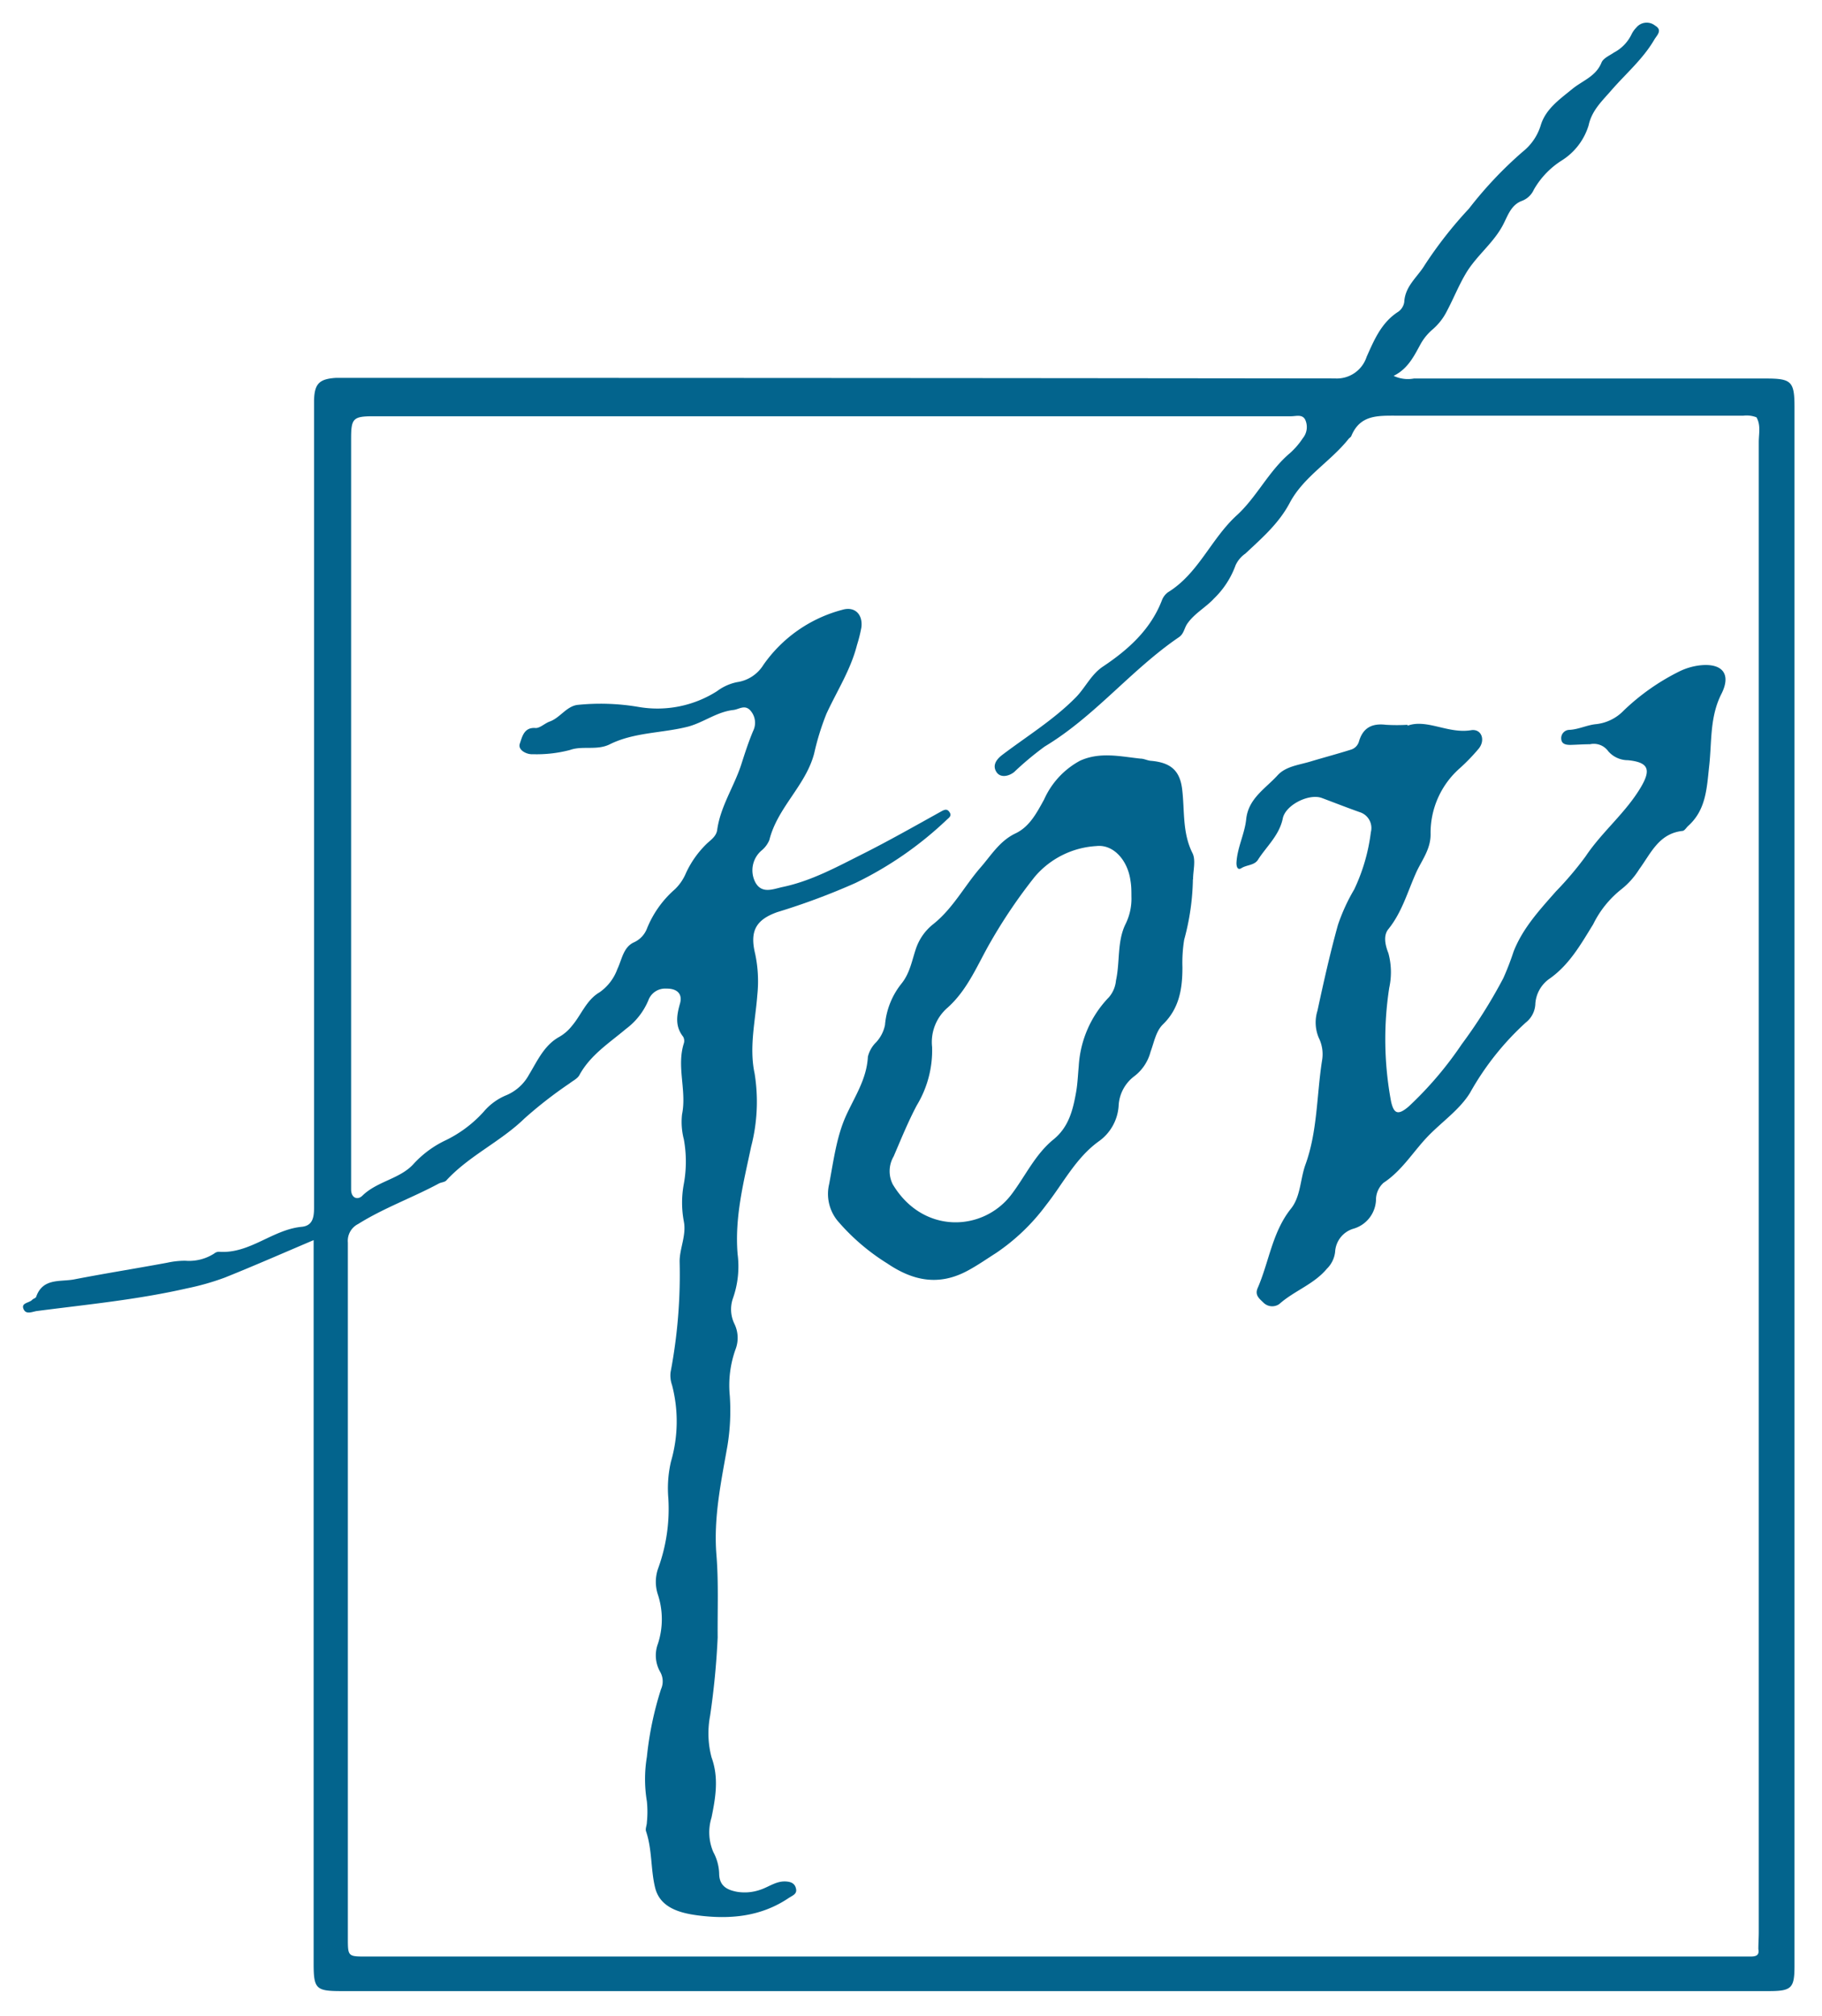 <svg id="Layer_1" data-name="Layer 1" xmlns="http://www.w3.org/2000/svg" viewBox="0 0 219.3 242.54"><defs><style>.cls-1{fill:#03648d;}</style></defs><title>Untitled-1</title><path class="cls-1" d="M37.75,149.2c-3.72,1.58-7.18,3.1-10.7,4.51A30.88,30.88,0,0,1,22.52,155c-6,1.37-12,1.94-18.08,2.73-.53.07-1.26.46-1.58-.18-.4-.81.62-.77,1-1.15.13-.16.43-.21.49-.37.8-2.32,2.93-1.78,4.6-2.11,3.71-.72,7.45-1.31,11.17-2a10,10,0,0,1,2.18-.24,5.6,5.6,0,0,0,3.47-.86.93.93,0,0,1,.58-.22c3.69.28,6.42-2.65,9.94-3,1.35-.12,1.51-1.14,1.51-2.32q0-47.05,0-94.11c0-1,0-2,0-3,.05-2,.62-2.59,2.67-2.71.52,0,1,0,1.58,0q59.31,0,118.62.07a3.77,3.77,0,0,0,3.82-2.6c.92-2.06,1.78-4.12,3.8-5.42a1.74,1.74,0,0,0,.73-1.18c.1-1.92,1.6-3,2.47-4.45a49.63,49.63,0,0,1,5.31-6.77,47.67,47.67,0,0,1,6.47-6.85A6.49,6.49,0,0,0,185.47,15c.61-1.92,2.28-3.07,3.78-4.3,1.22-1,2.84-1.5,3.51-3.17.21-.53,1-.86,1.5-1.21a4.84,4.84,0,0,0,2.14-2.24,3.06,3.06,0,0,1,.55-.76,1.61,1.61,0,0,1,2.26-.24c.94.56.22,1.15-.1,1.7-1.36,2.33-3.41,4.07-5.15,6.07-1.13,1.31-2.36,2.42-2.75,4.23a7.6,7.6,0,0,1-3.27,4.25,10.06,10.06,0,0,0-3.32,3.48,2.57,2.57,0,0,1-1.44,1.36c-1.24.46-1.64,1.62-2.18,2.7-1.13,2.31-3.29,3.85-4.59,6.07-.85,1.44-1.47,3-2.24,4.45a7.11,7.11,0,0,1-1.7,2.21A6.44,6.44,0,0,0,171,41.37c-.8,1.46-1.53,3-3.26,3.85a4,4,0,0,0,2.44.32q21.2,0,42.39,0c3.07,0,3.42.36,3.42,3.48q0,93.72,0,187.44c0,2.73-.32,3.09-3.1,3.09l-107.23,0H41.1c-3.07,0-3.35-.26-3.35-3.32q0-42.46,0-84.94V149.2m173.64-99a3.26,3.26,0,0,0-1.55-.19c-13.91,0-27.83,0-41.75,0-2.28,0-4.39-.1-5.44,2.44-.05.14-.22.22-.32.34-2.18,2.75-5.43,4.56-7.1,7.72-1.32,2.49-3.36,4.24-5.33,6.09A3.46,3.46,0,0,0,148.72,68a10.58,10.58,0,0,1-2.59,4c-1,1.09-2.39,1.8-3.26,3.09-.34.52-.38,1.19-1,1.59-5.74,3.92-10.11,9.52-16.12,13.13a36.72,36.72,0,0,0-3.69,3.08c-.66.52-1.65.72-2.12,0s-.15-1.43.71-2.08c3-2.27,6.2-4.23,8.84-6.91,1.15-1.17,1.83-2.75,3.27-3.71,3-2,5.71-4.41,7.08-7.94a2.11,2.11,0,0,1,.75-1c3.67-2.26,5.17-6.43,8.28-9.26,2.39-2.18,3.84-5.33,6.4-7.48a9.1,9.1,0,0,0,1.54-1.79,2.11,2.11,0,0,0,.28-2.24c-.36-.68-1.12-.39-1.73-.4H45c-2.51,0-2.74.25-2.74,2.71q0,43.58,0,87.15c0,1.05,0,2.11,0,3.16s.79,1.32,1.36.75c1.78-1.73,4.45-2,6.09-3.74a12.44,12.44,0,0,1,3.78-2.85,14.9,14.9,0,0,0,4.72-3.5,7.09,7.09,0,0,1,2.75-2,5.57,5.57,0,0,0,2.72-2.48c1-1.64,1.81-3.53,3.65-4.54a5.28,5.28,0,0,0,1.48-1.28c1.15-1.33,1.75-3.14,3.36-4.08a5.82,5.82,0,0,0,2.14-2.8c.55-1.14.71-2.63,2-3.21a3,3,0,0,0,1.55-1.63A12.4,12.4,0,0,1,81.22,107a5.78,5.78,0,0,0,1.33-1.93,11.78,11.78,0,0,1,2.63-3.67c.46-.4,1-.81,1.13-1.47.37-2.84,2-5.21,2.88-7.86.45-1.4.89-2.78,1.46-4.13a2.22,2.22,0,0,0-.39-2.52c-.67-.66-1.33-.07-2,0-2,.23-3.57,1.5-5.44,2-3.12.8-6.47.66-9.43,2.13-1.55.77-3.28.14-4.78.68a15.76,15.76,0,0,1-4.5.51c-.69.05-1.82-.49-1.54-1.28s.49-2,1.91-1.87c.54,0,1.09-.57,1.68-.78,1.24-.44,2-1.81,3.32-2a27.23,27.23,0,0,1,7.37.24,13.35,13.35,0,0,0,9.46-1.9,6,6,0,0,1,2.4-1.08A4.48,4.48,0,0,0,91.88,80a16.77,16.77,0,0,1,9.49-6.63c1.51-.46,2.5.55,2.31,2.1a17,17,0,0,1-.53,2.13c-.76,3-2.42,5.54-3.68,8.28A30.89,30.89,0,0,0,98,90.63c-1,3.87-4.43,6.52-5.4,10.44a3.27,3.27,0,0,1-.92,1.24,3.13,3.13,0,0,0-.74,3.89c.79,1.38,2.15.75,3.28.51,3.43-.72,6.49-2.4,9.58-3.95s6.36-3.4,9.51-5.15c.47-.26.73-.29,1,.14s-.13.66-.36.88a43.35,43.35,0,0,1-11,7.61,82.4,82.4,0,0,1-9.4,3.5c-2.61.93-3.31,2.32-2.66,5a15.9,15.9,0,0,1,.26,5c-.24,3.14-1,6.27-.32,9.43a21.46,21.46,0,0,1-.42,8.78c-.9,4.27-2,8.48-1.63,12.93a11.52,11.52,0,0,1-.55,5.29,4,4,0,0,0,.16,3.09,3.85,3.85,0,0,1,.14,3.08,12.84,12.84,0,0,0-.69,5.59,26.08,26.08,0,0,1-.28,6c-.76,4.33-1.69,8.64-1.33,13.13.27,3.3.12,6.63.15,9.95a93.88,93.88,0,0,1-.91,9.41,11.31,11.31,0,0,0,.17,5c.9,2.47.49,4.83,0,7.25a6,6,0,0,0,.22,4.16,5.8,5.8,0,0,1,.7,2.55c0,1.56,1,2,2.13,2.22a5.67,5.67,0,0,0,2.78-.23c1.08-.34,2-1.13,3.24-1,.61.06,1,.3,1.11.91s-.44.77-.92,1.09c-3.34,2.24-7.05,2.56-10.85,2.08-2.18-.28-4.61-.91-5.2-3.35-.54-2.19-.34-4.56-1.09-6.77-.11-.32.1-.73.1-1.09a12.47,12.47,0,0,0,0-2.52,16.28,16.28,0,0,1,0-5.35,39.82,39.82,0,0,1,1.7-8.14,2.29,2.29,0,0,0-.12-2.12,4,4,0,0,1-.25-3.35,9.52,9.52,0,0,0,0-5.9,4.86,4.86,0,0,1,.06-3.26,20.89,20.89,0,0,0,1.19-8.37,14.18,14.18,0,0,1,.32-4.39,17.27,17.27,0,0,0,.13-9.19,3.48,3.48,0,0,1-.18-1.55,62.76,62.76,0,0,0,1.09-13.34c0-1.56.83-3.15.51-4.8a12.16,12.16,0,0,1,0-4.54,15,15,0,0,0,0-5.34,8.37,8.37,0,0,1-.22-3c.59-2.86-.69-5.75.23-8.59a1,1,0,0,0-.1-.77c-1-1.27-.77-2.59-.37-4,.33-1.19-.41-1.8-1.64-1.78a2.15,2.15,0,0,0-2.18,1.43,8.25,8.25,0,0,1-2.69,3.42c-2,1.69-4.28,3.13-5.6,5.55-.23.43-.76.67-1.18,1a51.48,51.48,0,0,0-5.44,4.23c-2.88,2.8-6.66,4.47-9.41,7.46-.19.2-.59.21-.87.35-3.19,1.72-6.63,2.94-9.73,4.88a2.26,2.26,0,0,0-1.24,2.23q0,41.83,0,83.66c0,2.24,0,2.24,2.24,2.24H206.3c1.42,0,2.84,0,4.27,0,.56,0,1.25,0,1.07-.89,0-.69.05-1.37.05-2.06V98.07q0-22.44,0-44.88c0-1,.27-2.07-.29-3"/><path class="cls-1" d="M169.39,87.32c2.33-.88,4.91,1,7.68.53,1.24-.19,1.75,1.17.92,2.21a23.51,23.51,0,0,1-2.3,2.38,10.35,10.35,0,0,0-3.5,7.94c0,1.89-1.14,3.21-1.8,4.74-1,2.26-1.67,4.67-3.28,6.66-.64.78-.38,1.94,0,2.9a8.77,8.77,0,0,1,.1,4.17,40.68,40.68,0,0,0,.22,13.66c.34,1.56.89,1.68,2.16.58a43.51,43.51,0,0,0,6.35-7.46,61.14,61.14,0,0,0,5-7.94,33.15,33.15,0,0,0,1.24-3.21c1.11-2.83,3.13-5,5.1-7.24a40.35,40.35,0,0,0,3.56-4.2c2-3,4.89-5.29,6.71-8.42,1.22-2.1.79-2.92-1.61-3.16a3.13,3.13,0,0,1-2.37-1.08,2.13,2.13,0,0,0-2.19-.84c-.78,0-1.57.06-2.36.08-.58,0-1.11-.11-1.11-.81a1,1,0,0,1,1-1c1.12-.06,2.15-.6,3.23-.69a5.43,5.43,0,0,0,3.3-1.64,26.92,26.92,0,0,1,6.75-4.73,7.68,7.68,0,0,1,2.4-.7c2.67-.3,3.83,1,2.61,3.42-1.43,2.81-1.15,5.79-1.48,8.7-.29,2.63-.36,5.25-2.52,7.19-.23.21-.44.59-.69.61-2.85.31-3.8,2.69-5.21,4.61a9.41,9.41,0,0,1-2.15,2.41,12.21,12.21,0,0,0-3.39,4.21c-1.47,2.38-2.84,4.83-5.2,6.51a4,4,0,0,0-1.76,3,3,3,0,0,1-1.15,2.31,33.58,33.58,0,0,0-6.71,8.45c-1.26,2.06-3.45,3.53-5.16,5.33s-3.06,4.06-5.25,5.5a2.75,2.75,0,0,0-.91,1.94,3.75,3.75,0,0,1-2.66,3.57,3.08,3.08,0,0,0-2.26,2.78,3.35,3.35,0,0,1-1,2.06c-1.57,1.88-3.94,2.65-5.72,4.24a1.49,1.49,0,0,1-1.91-.17c-.49-.48-1.06-.89-.7-1.74,1.38-3.16,1.75-6.72,4-9.55,1.18-1.45,1.12-3.54,1.75-5.3,1.46-4,1.35-8.34,2-12.51a4.44,4.44,0,0,0-.39-2.76,4.72,4.72,0,0,1-.16-3.25c.75-3.47,1.52-6.93,2.47-10.34A22.54,22.54,0,0,1,163,107a22.49,22.49,0,0,0,2-6.88,2,2,0,0,0-1.34-2.41c-1.53-.54-3-1.12-4.55-1.7s-4.38.83-4.71,2.45c-.42,2.06-2,3.41-3,5-.45.67-1.36.58-2,1-.48.29-.61-.29-.57-.77.12-1.79,1-3.42,1.17-5.18.28-2.46,2.32-3.64,3.76-5.22,1-1.11,2.6-1.25,4-1.68,1.6-.48,3.22-.91,4.81-1.41a1.44,1.44,0,0,0,1-1c.48-1.65,1.58-2.2,3.24-2a22.34,22.34,0,0,0,2.63,0"/><path class="cls-1" d="M143.58,105.79a29.28,29.28,0,0,1-1.05,7.27,17.38,17.38,0,0,0-.21,3.31c0,2.56-.36,4.95-2.36,6.89-.83.81-1.05,2.13-1.47,3.26a5.44,5.44,0,0,1-1.92,2.93,4.73,4.73,0,0,0-1.93,3.62,5.68,5.68,0,0,1-2.41,4.26c-2.76,2-4.28,5.07-6.34,7.68a24.67,24.67,0,0,1-6,5.74c-1.12.71-2.2,1.47-3.39,2.11-3.48,1.89-6.6,1.25-9.7-.85a25.69,25.69,0,0,1-6-5.15,5.11,5.11,0,0,1-1-4.41c.52-2.75.88-5.64,2-8.15,1.06-2.35,2.52-4.46,2.66-7.16a3.61,3.61,0,0,1,1-1.75,4.33,4.33,0,0,0,1.06-2.07,9.16,9.16,0,0,1,2-5c1-1.25,1.24-2.75,1.72-4.17a6.35,6.35,0,0,1,2.13-3c2.35-1.89,3.72-4.56,5.64-6.77,1.28-1.46,2.3-3.2,4.21-4.11,1.7-.8,2.56-2.47,3.45-4.08A9.85,9.85,0,0,1,130,91.52c2.4-1.09,4.84-.51,7.27-.25.41,0,.81.22,1.22.26,2.38.2,3.53,1.14,3.8,3.45.31,2.58,0,5.2,1.25,7.68.41.86.06,2.08.06,3.13m-7.42,2.08c0-.63,0-1.27-.11-1.89-.33-2.51-2.08-4.42-4.1-4.19a10.52,10.52,0,0,0-7.42,3.69,62.72,62.72,0,0,0-5.26,7.74c-1.6,2.74-2.76,5.79-5.22,8a5.47,5.47,0,0,0-1.88,4.76,12.79,12.79,0,0,1-1.84,7c-1.06,2-1.9,4.08-2.79,6.15a3.52,3.52,0,0,0-.11,3.35c3.64,6.08,10.92,5.71,14.31,1.2,1.67-2.21,2.85-4.82,5.05-6.6,1.83-1.49,2.33-3.54,2.71-5.67.18-1,.22-2.09.32-3.14a13,13,0,0,1,3.64-8.3,3.57,3.57,0,0,0,.84-2c.5-2.26.12-4.69,1.15-6.79a6.85,6.85,0,0,0,.71-3.32"/></svg>
